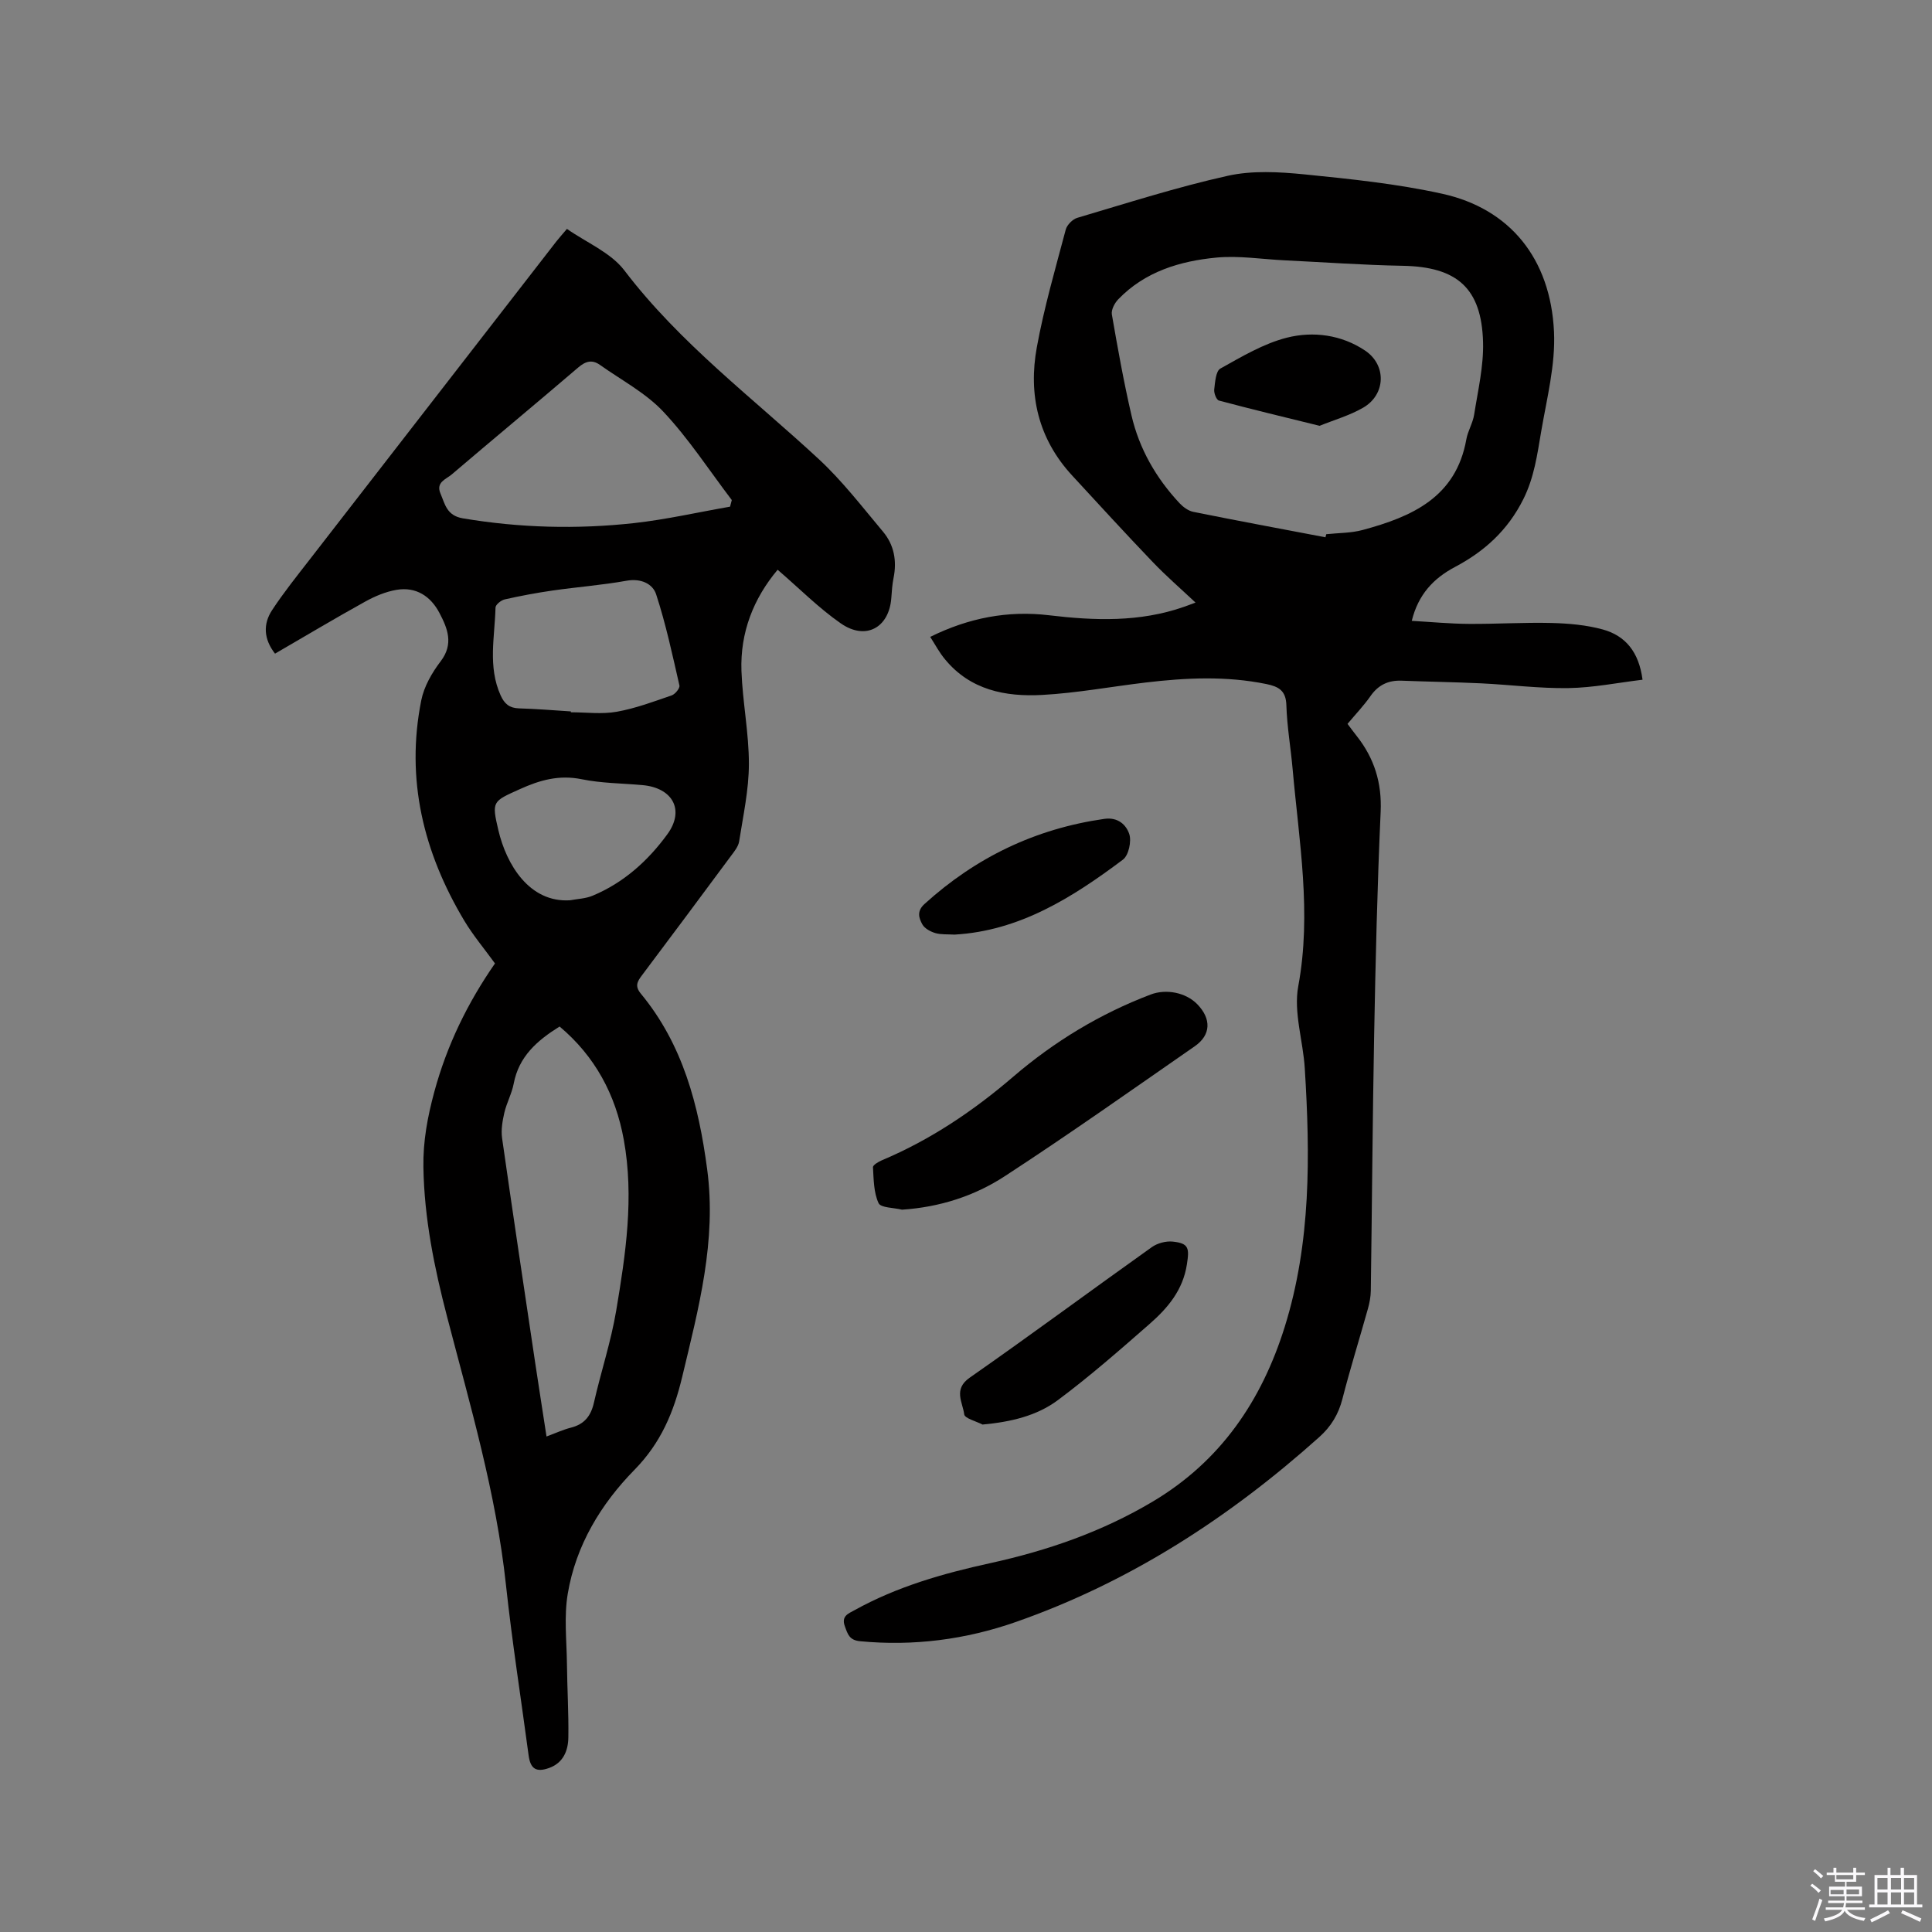 <svg enable-background="new 0 0 400 400" viewBox="0 0 400 400" xmlns="http://www.w3.org/2000/svg"><rect x="0" y="0" width="400" height="400" fill="#808080" stroke="none"/><path d="m374.8 390.4.4-.4c.7.5 1.3 1 1.8 1.4l-.5.5c-.5-.6-1.1-1.1-1.7-1.5zm1 7.3-.6-.3c.5-1.4 1.1-2.8 1.5-4.3.2.1.4.2.6.3-.5 1.3-1 2.8-1.5 4.3zm-.4-10.3.4-.4c.4.3 1 .8 1.7 1.4l-.5.5c-.4-.5-1-1-1.6-1.5zm2.5.3h1.7v-1h.6v1h3.5v-1h.6v1h1.8v.5h-1.8v1.4h-2v1h3.2v2h-3.2v.9h3.3v.5h-3.4c0 .3-.1.6-.1.9h4v.5h-3.7c.7.9 1.9 1.5 3.8 1.7-.1.2-.2.4-.3.6-2.1-.4-3.5-1.1-4-2.1-.4 1-1.8 1.7-4 2.2-.1-.2-.2-.4-.3-.6 2.1-.4 3.4-1 3.8-1.8h-3.4v-.5h3.6c.1-.3.1-.6.2-.9h-3.3v-.5h3.4c0-.3 0-.6 0-.9h-3.2v-2h3.3v-1h-2.1v-1.4h-1.7v-.5zm1.1 3.5v1h2.7c0-.3 0-.4 0-.4 0-.1 0-.2 0-.2 0-.1 0-.2 0-.3h-2.7zm1.2-3v.9h3.5v-.9zm4.7 3h-2.6v.6.4h2.6z" fill="#fbfafc"/><path d="m393.6 386.7h.6v1.5h2.7v6.1h1.1v.6h-11v-.6h1.1v-6.1h2.7v-1.5h.6v1.5h2.1v-1.5zm-2.7 8.8.4.6c-1.2.6-2.5 1.3-3.8 1.9-.1-.2-.2-.4-.3-.6 1.2-.6 2.5-1.2 3.7-1.9zm-2.2-6.7v2.4h2.1v-2.4zm0 3v2.5h2.1v-2.5zm2.8-3v2.4h2.1v-2.4zm0 3v2.5h2.1v-2.5zm6 6.1c-1.4-.7-2.7-1.3-3.9-1.8l.3-.6c1.5.6 2.7 1.2 3.9 1.7zm-1.2-9.1h-2.1v2.4h2.1zm-2.1 3v2.5h2.1v-2.5z" fill="#fbfafc"/><g fill="#010000"><path d="m56.94 135.33c-2.35-3.02-2.51-6.12-.6-9.02 2.38-3.62 5.1-7.01 7.76-10.44 17.01-21.96 34.04-43.9 51.06-65.85.51-.66 1.08-1.28 2.22-2.63 4.05 2.84 9.07 4.89 11.9 8.61 11.51 15.12 26.59 26.39 40.32 39.13 4.85 4.51 8.94 9.85 13.22 14.95 2.29 2.73 2.9 6.04 2.18 9.58-.27 1.34-.36 2.73-.46 4.11-.44 6.19-5.3 8.89-10.47 5.29-4.57-3.18-8.54-7.2-13.07-11.1-4.99 5.94-7.77 12.97-7.49 20.94.23 6.44 1.55 12.87 1.54 19.29-.01 5.35-1.19 10.7-2.02 16.02-.17 1.06-1 2.08-1.69 3-6.12 8.26-12.26 16.51-18.44 24.73-.98 1.3-1.5 2.24-.21 3.8 8.7 10.53 11.96 23.08 13.72 36.33 1.98 14.82-1.77 28.77-5.15 42.92-1.76 7.38-4.42 13.73-9.88 19.3-6.97 7.1-12.15 15.66-13.83 25.66-.8 4.72-.23 9.68-.17 14.53.05 5.08.37 10.17.29 15.25-.04 2.74-1.06 5.26-3.98 6.31-2.7.97-3.88.17-4.25-2.64-1.57-11.76-3.42-23.5-4.69-35.29-2.03-18.96-7.41-37.14-12.18-55.47-2.65-10.17-4.74-20.41-4.91-30.99-.09-5.36.86-10.43 2.26-15.6 2.61-9.64 6.88-18.4 12.56-26.58-2.2-3.04-4.52-5.79-6.35-8.84-8.45-14.12-12.18-29.27-8.91-45.64.57-2.86 2.21-5.71 4.01-8.07 2.76-3.61 1.42-6.84-.25-10.02-1.82-3.47-4.86-5.46-8.88-4.78-2.24.38-4.48 1.32-6.48 2.43-6.25 3.46-12.42 7.15-18.68 10.78zm56.21 162.08c1.92-.71 3.44-1.42 5.05-1.83 2.77-.7 4.13-2.39 4.76-5.15 1.45-6.39 3.54-12.65 4.62-19.09 1.96-11.69 3.73-23.46 1.57-35.36-1.7-9.37-5.96-17.29-13.29-23.45-4.68 2.91-8.44 6.22-9.5 11.81-.39 2.06-1.46 3.98-1.94 6.03-.39 1.71-.71 3.56-.47 5.26 2.21 15.51 4.54 31 6.85 46.49.75 5.01 1.54 10 2.35 15.29zm38-192.51c.12-.46.24-.91.36-1.37-4.67-6.14-8.91-12.69-14.16-18.28-3.67-3.91-8.7-6.55-13.15-9.71-1.6-1.13-2.94-.78-4.48.54-8.69 7.44-17.51 14.74-26.21 22.16-1.15.98-3.31 1.6-2.32 3.92.95 2.24 1.3 4.6 4.66 5.16 11.79 1.98 23.62 2.28 35.44.98 6.66-.74 13.24-2.25 19.86-3.4zm-32.96 42.39v.18c3.17 0 6.42.44 9.5-.11 3.87-.69 7.63-2.1 11.38-3.39.71-.25 1.72-1.48 1.6-2.04-1.45-6.34-2.81-12.73-4.83-18.9-.71-2.17-3.16-3.33-6.09-2.8-5.07.91-10.23 1.3-15.33 2.03-3.33.48-6.64 1.1-9.92 1.84-.76.17-1.9 1.09-1.91 1.69-.15 6.08-1.62 12.23 1.06 18.18.8 1.77 1.82 2.62 3.78 2.69 3.58.1 7.17.4 10.76.63zm-.15 39.1c1.55-.29 3.2-.34 4.62-.93 6.44-2.67 11.51-7.25 15.51-12.74 3.66-5.02 1.09-9.61-5.14-10.17-4.21-.38-8.5-.38-12.61-1.22-4.66-.95-8.66.18-12.78 2.05-5.67 2.56-5.88 2.47-4.45 8.54 1.65 7.02 6.38 15.02 14.85 14.47z"/><path d="m192.59 131.86c7.99-3.95 16.08-5.49 24.58-4.48 9.44 1.13 18.8 1.46 27.95-1.74.68-.24 1.36-.5 2.4-.88-3.09-2.91-6.12-5.53-8.88-8.42-5.64-5.89-11.15-11.91-16.68-17.91-7-7.59-9.1-16.71-7.29-26.57 1.5-8.2 3.84-16.25 5.98-24.32.26-.98 1.42-2.15 2.39-2.44 10.35-3.06 20.66-6.37 31.18-8.71 5.06-1.12 10.59-.81 15.83-.29 9.57.96 19.2 1.95 28.57 4.02 13.96 3.08 22.41 13.39 23.12 28.57.32 6.84-1.49 13.82-2.66 20.68-.81 4.74-1.43 9.46-3.7 14-3.22 6.43-8.03 10.78-14.15 14.02-4.42 2.34-7.59 5.67-8.94 11.15 4.02.23 7.89.6 11.76.63 5.72.04 11.45-.33 17.16-.19 3.57.09 7.23.41 10.65 1.35 4.65 1.29 7.46 4.63 8.21 10.4-5.15.62-10.22 1.65-15.31 1.73-6.02.1-12.04-.69-18.07-.98-5.49-.26-10.99-.34-16.48-.55-2.76-.11-4.84.86-6.46 3.18-1.38 1.98-3.08 3.75-4.76 5.76.7.93 1.3 1.76 1.94 2.56 3.61 4.59 5.19 9.65 4.92 15.64-.7 15.45-1.06 30.92-1.35 46.38-.33 17.59-.44 35.19-.69 52.79-.02 1.25-.26 2.52-.6 3.73-1.74 6.22-3.67 12.38-5.27 18.63-.82 3.21-2.35 5.74-4.81 7.94-18.58 16.63-39.17 30-62.8 38.27-10.4 3.64-21.17 5.04-32.23 3.99-2.26-.21-2.58-1.44-3.18-3.09-.79-2.14.76-2.65 1.97-3.32 8.79-4.89 18.36-7.62 28.1-9.75 11.87-2.6 23.16-6.5 33.68-12.76 14.09-8.39 22.54-20.91 27.31-36.14 5.47-17.49 5.28-35.52 4.16-53.56-.35-5.69-2.35-11.6-1.35-16.99 2.81-15.16.16-29.98-1.16-44.91-.39-4.43-1.17-8.85-1.3-13.28-.09-3.06-1.64-3.86-4.16-4.38-8.32-1.7-16.65-1.3-24.99-.31-7.15.85-14.26 2.18-21.43 2.57-7.57.41-14.85-1-20.08-7.36-1.15-1.35-1.98-2.95-3.08-4.66zm81.83-20.62c.06-.21.11-.42.17-.64 2.52-.27 5.14-.22 7.56-.88 10.15-2.74 19.3-6.74 21.44-18.76.31-1.75 1.35-3.38 1.62-5.14.78-4.98 1.98-10.02 1.84-15-.31-11.21-5.43-15.59-16.63-15.79-8.15-.15-16.29-.74-24.43-1.13-4.72-.23-9.49-1.01-14.14-.57-7.57.72-14.8 2.9-20.33 8.64-.75.78-1.49 2.18-1.32 3.14 1.21 6.99 2.46 13.98 4.06 20.88 1.61 6.94 5.09 12.99 9.95 18.19.75.8 1.81 1.58 2.84 1.79 9.11 1.84 18.24 3.53 27.37 5.27z"/><path d="m186.75 250.45c-1.68-.42-4.39-.37-4.85-1.35-1.02-2.2-1.01-4.92-1.16-7.44-.03-.44 1.11-1.12 1.83-1.43 10.05-4.23 18.96-10.23 27.2-17.3 8.51-7.3 17.96-13.03 28.45-17.02 3.23-1.23 7.3-.42 9.66 2 2.94 3.02 2.86 6.36-.51 8.7-13.03 9.04-25.99 18.21-39.28 26.87-6.32 4.14-13.55 6.46-21.34 6.97z"/><path d="m203.42 294.94c-1.33-.7-3.68-1.27-3.79-2.12-.31-2.49-2.32-5.18 1.14-7.59 12.68-8.85 25.1-18.06 37.71-27.03 1.15-.82 2.93-1.29 4.33-1.14 3.34.35 3.44 1.37 2.93 4.68-.81 5.35-3.96 9.06-7.71 12.35-6.2 5.43-12.42 10.88-19.02 15.8-4.38 3.26-9.75 4.51-15.59 5.05z"/><path d="m197.62 193.5c-1.47-.09-2.79.03-3.98-.32-1.01-.3-2.21-.95-2.68-1.8-.72-1.31-1.19-2.73.44-4.21 10.64-9.66 22.97-15.59 37.23-17.63 2.88-.41 4.53 1.27 5.16 3.1.52 1.5-.11 4.44-1.29 5.33-10.46 7.85-21.42 14.77-34.88 15.53z"/><path d="m273.21 88.16c-7.32-1.8-14.1-3.43-20.84-5.23-.52-.14-1.06-1.53-.98-2.27.18-1.52.32-3.82 1.27-4.35 4.43-2.47 8.94-5.17 13.78-6.4 5.46-1.38 11.3-.6 16.17 2.66 4.52 3.02 4.29 9.13-.37 11.83-2.84 1.64-6.11 2.57-9.03 3.76z"/></g></svg>